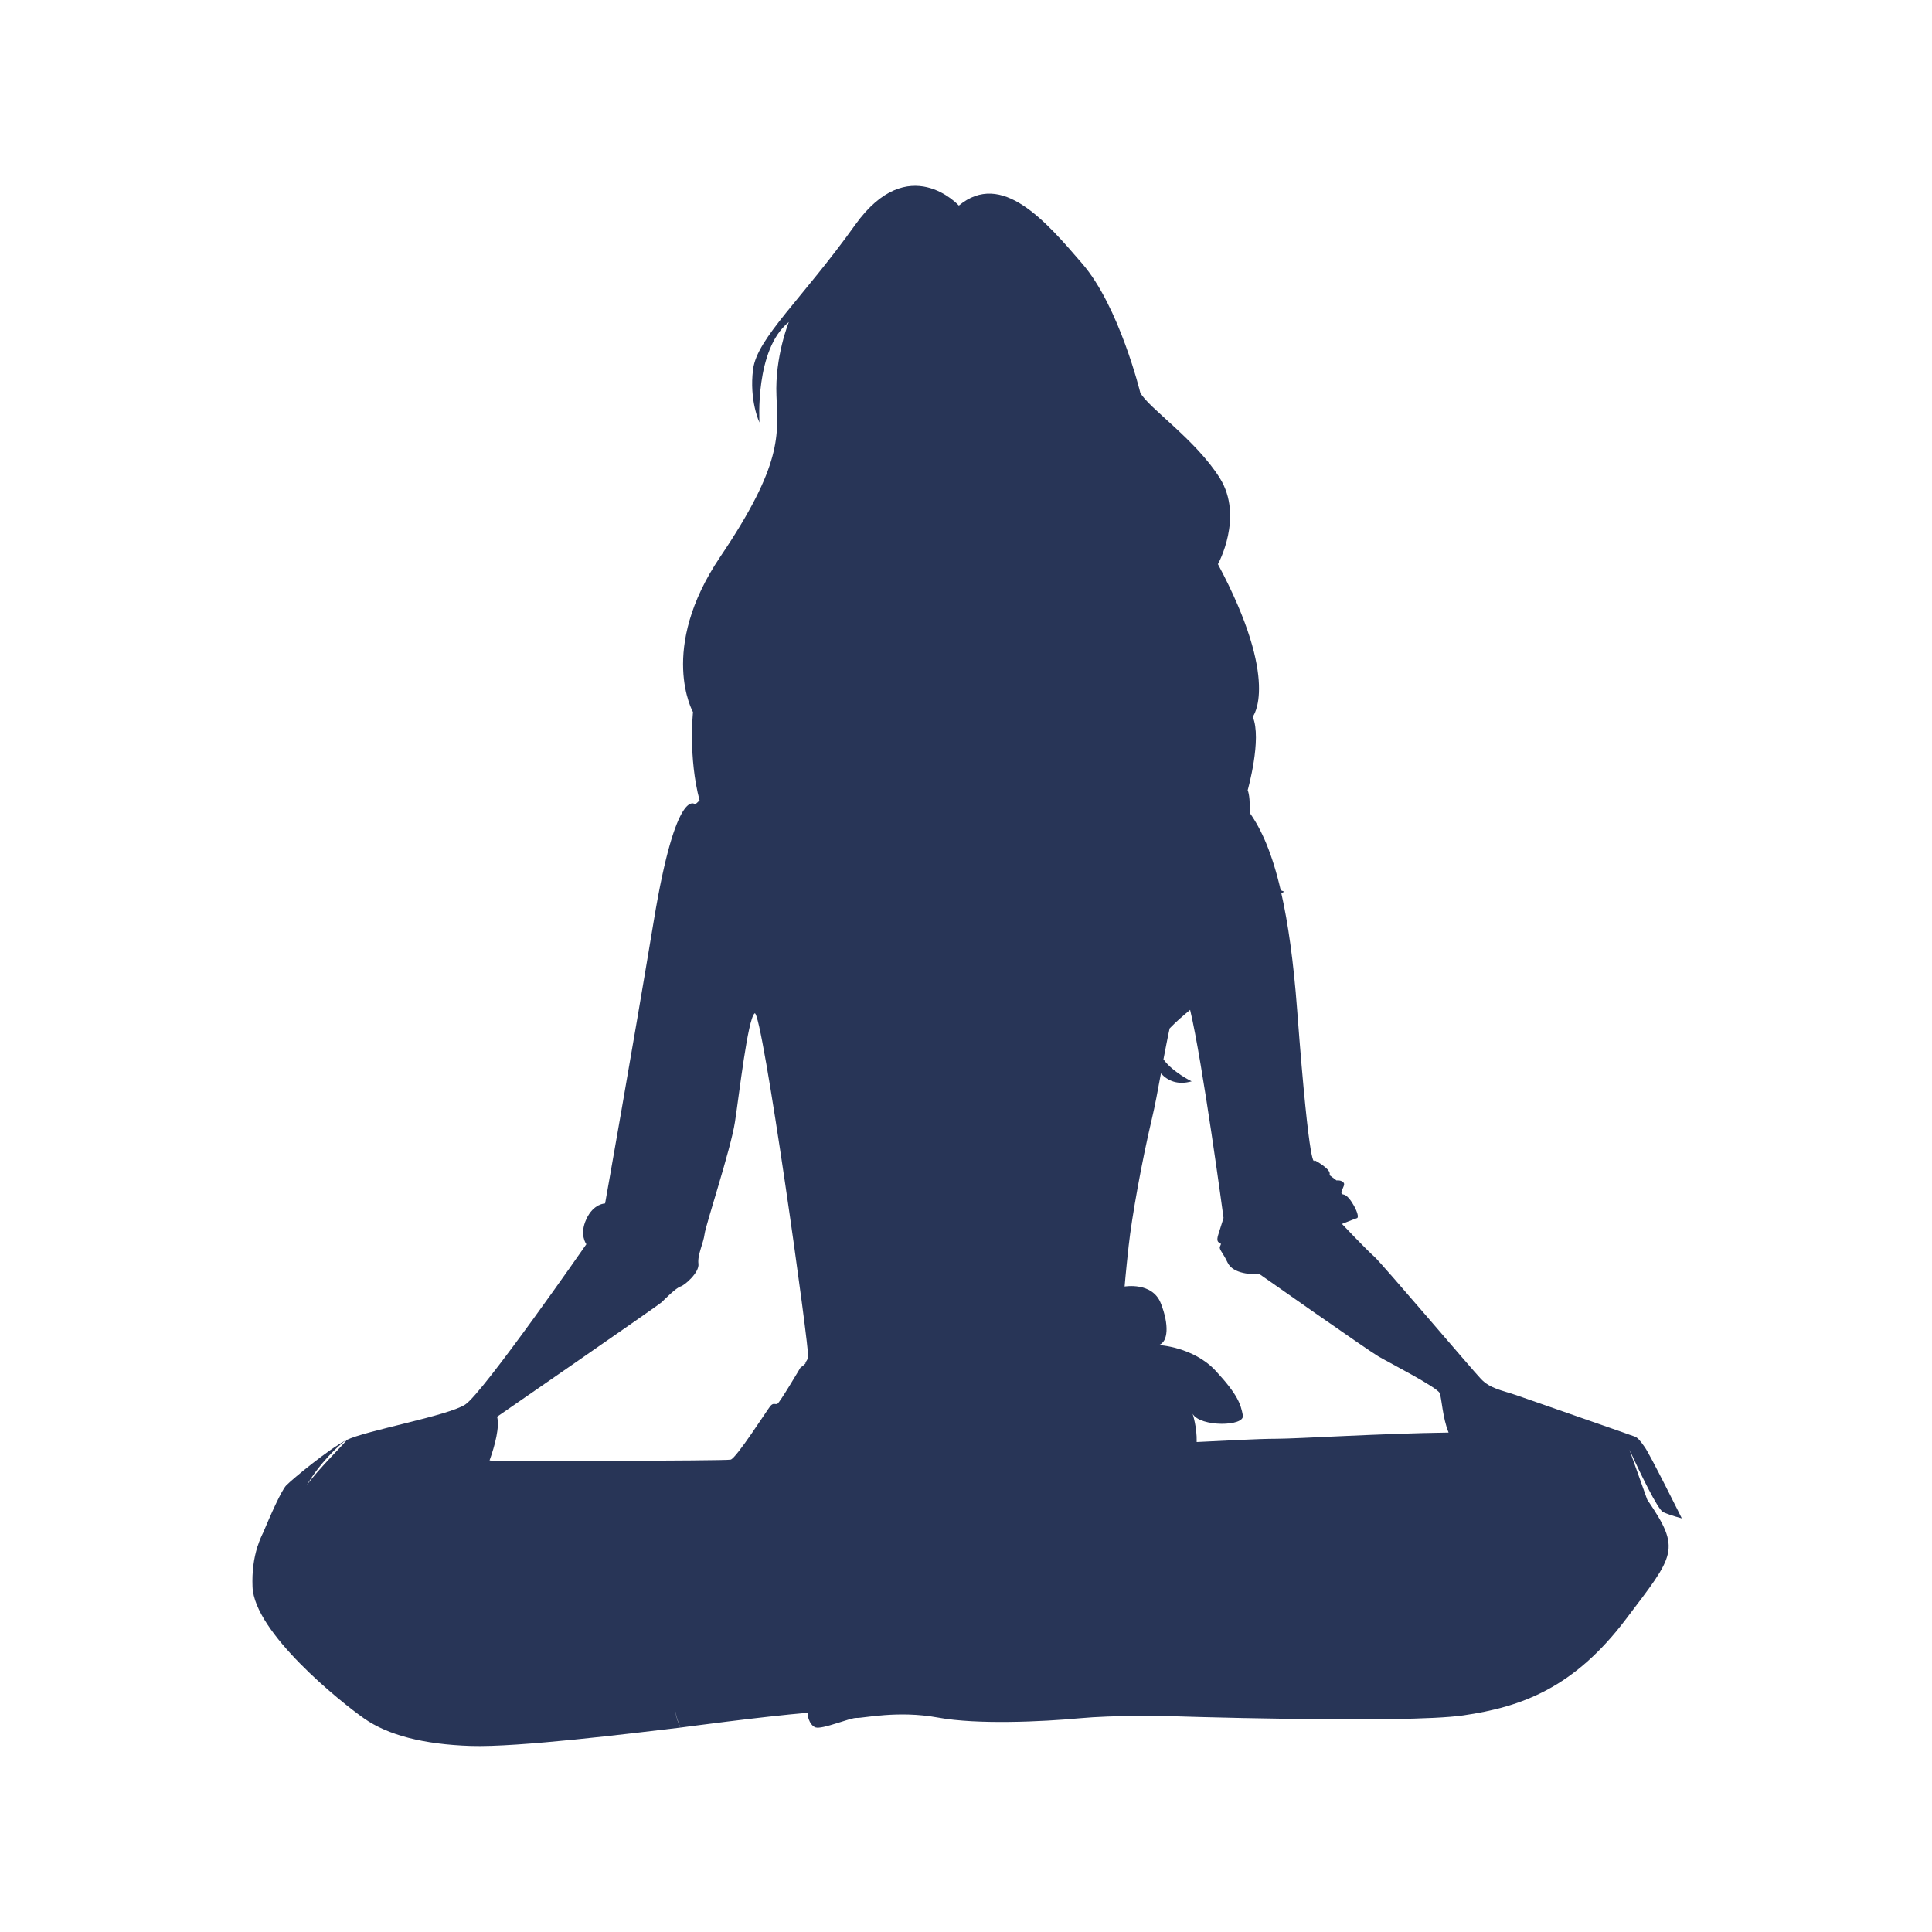 <svg xmlns="http://www.w3.org/2000/svg" viewBox="0 0 1000 1000">
	<style>
		.favicon-form {
			fill: #283557;
		}
	    @media (prefers-color-scheme: dark) {
			.favicon-form {
				fill: #FFA89F;
			}    
		}
	</style>
	<g id="perso">
		<path id="perso-bkg" class="favicon-form" d="M179.1 745.6c.1 0 .2-.1.2-.1s0 .1-.2.1z"/>
		<path class="favicon-form" d="M843.4 750.4c5.5 11.9 14.7 31.1 17.5 32.3 4.1 1.8 9.6 3.2 9.6 3.2S854 752.7 851.3 749c-2.6-3.7-3.7-4.9-5.3-5.5-.3-.1-3-1-6.8-2.4-14.7-5.1-48.4-16.9-54.5-19-7.7-2.6-13.4-3.4-18.1-8.3-4.7-4.9-51.1-59.6-55.2-63.3-4.1-3.6-16.8-17-16.8-17 4-1.6 7.1-2.8 7.8-3 2-.8-3.7-11.8-6.9-12.2s1.2-4.5 0-6.1-3.7-1.2-3.7-1.2l-3.7-2.8c1.6-2.8-7.7-7.7-7.7-7.7s-2.3 11-9-77.8c-1.9-25.3-4.7-45-8.2-60.4.5-.2 1-.5 1.6-.8 0 0-.7-.2-1.9-.7-4.4-19-9.9-31.4-16-40 .1-5.3-.2-9.6-1.1-11.8 0 0 7.5-26.6 2.6-38 0 0 14.6-17.9-18-79 0 0 13.5-24.4 1-44.5-12.5-20-37.4-36.7-41.2-44.3 0 0-10.9-44.6-30-66.7-19-22.1-41.7-48.5-63.9-30.1 0 0-26-28.6-53.6 9.9-27.5 38.5-50.8 58.6-52.9 74.8s3.3 27.6 3.3 27.6-2.5-37.9 15.2-52c0 0-7.3 17.9-6.4 38.2.8 20.3 3.3 35.3-29.1 83.3s-14.1 80.4-14.1 80.4-2.5 23.5 3.4 45.7c-1.5 1.3-2.2 2.1-2.2 2.1s-9.8-10.8-21.5 60.2c-11.8 71-25.2 146.3-25.2 146.3s-6 0-9.7 8.1c-3.8 8.1 0 13 0 13s-53.5 77-62.7 83c-9.1 5.9-51.8 13.5-61.5 18.4 1-.2-15.4 15.8-20.6 23.5 6.6-11.5 16.9-21.1 20.3-23.4-9.2 4.9-27 19.5-30.8 23.3-2.5 2.5-8.4 15.9-12 24.5-1 2-1.9 4.1-2.6 6.3-.3.7-.4 1.1-.4 1.1-1.9 6.1-2.8 12.9-2.5 20.6.9 23.7 45.5 59.6 57.8 68.2 12.3 8.6 30.7 13.4 55.2 14.2s83.1-6.5 108.5-9.5c0 0-1.9-3.3-2.9-9.6.6 3.1 1.4 6.2 2.9 9.6 0 0 42.3-5.7 66.2-7.7-1 .1.3 6.4 3.7 7.6 3.5 1.2 18.1-5.1 21.3-4.9 3.2.2 21.4-4 42-.2s54.7 2.1 73.1.4c18.4-1.7 43.9-1.2 43.9-1.2s124.6 4.1 154.9-.3c30.3-4.4 57.4-14.2 84.4-50 25.1-33.2 28.7-35.7 10.9-61.7-2.8-7.8-7.2-20.3-9.2-25.8zm-425.1-47.7c-1 2.6-2.5 3.3-1 2.6-1 1.2-3 2.6-3 2.6s-10.7 18.1-11.9 18.7c-1.2.6-2-.8-3.7 1.2-1.6 2-17.6 27-20.5 27.7s-122.3.7-122.3.7-.9-.1-2.5-.3c2.8-7.8 5.3-17.4 3.9-22.6 0 0 84-58 85.2-59.3 1.2-1.2 7.5-7.5 9.7-8.1s9.9-7.3 9.3-11.8 2.6-10.6 3.2-15.4 13.5-43.7 15.7-57.9 6.6-53.4 10.2-56.3c3.8-2.7 28.7 175.6 27.7 178.2zm242.5 42c-9.8 0-28.6 1.1-41.4 1.7.2-7.7-2.1-14.6-2.1-14.6 3.9 6.9 27.1 6.6 26 .8s-2.6-10.7-14.1-23.1c-11.5-12.4-29.4-13.3-29.4-13.3 4.9-1.6 5.4-10.6 1-21.7s-18.7-8.6-18.7-8.6.5-6.5 2.1-21.1 6.7-43.3 12.1-66.1c1.5-6.2 3-14.5 4.6-23.1 3.6 3.9 8.7 6.1 15.9 4.1 0 0-9.9-4.8-14.6-11.4 1.1-5.6 2.1-11.1 3.2-16 3.7-3.9 7.4-6.9 10.6-9.6 6.4 26.7 17.3 107.7 17.3 107.7s-1.2 3.7-2.8 8.9c-1.6 5.3 2.4 3.2 1.2 5.3-1.2 2 .8 2.8 3.7 8.9 2.9 6.1 13 6.1 16.7 6.1 0 0 55.9 39.3 61.4 42.5s30.5 16 31.7 19c1 2.5 1.5 13 4.6 20.4-33.7.4-78.6 3.2-89 3.2z"/>
	</g>
</svg>
